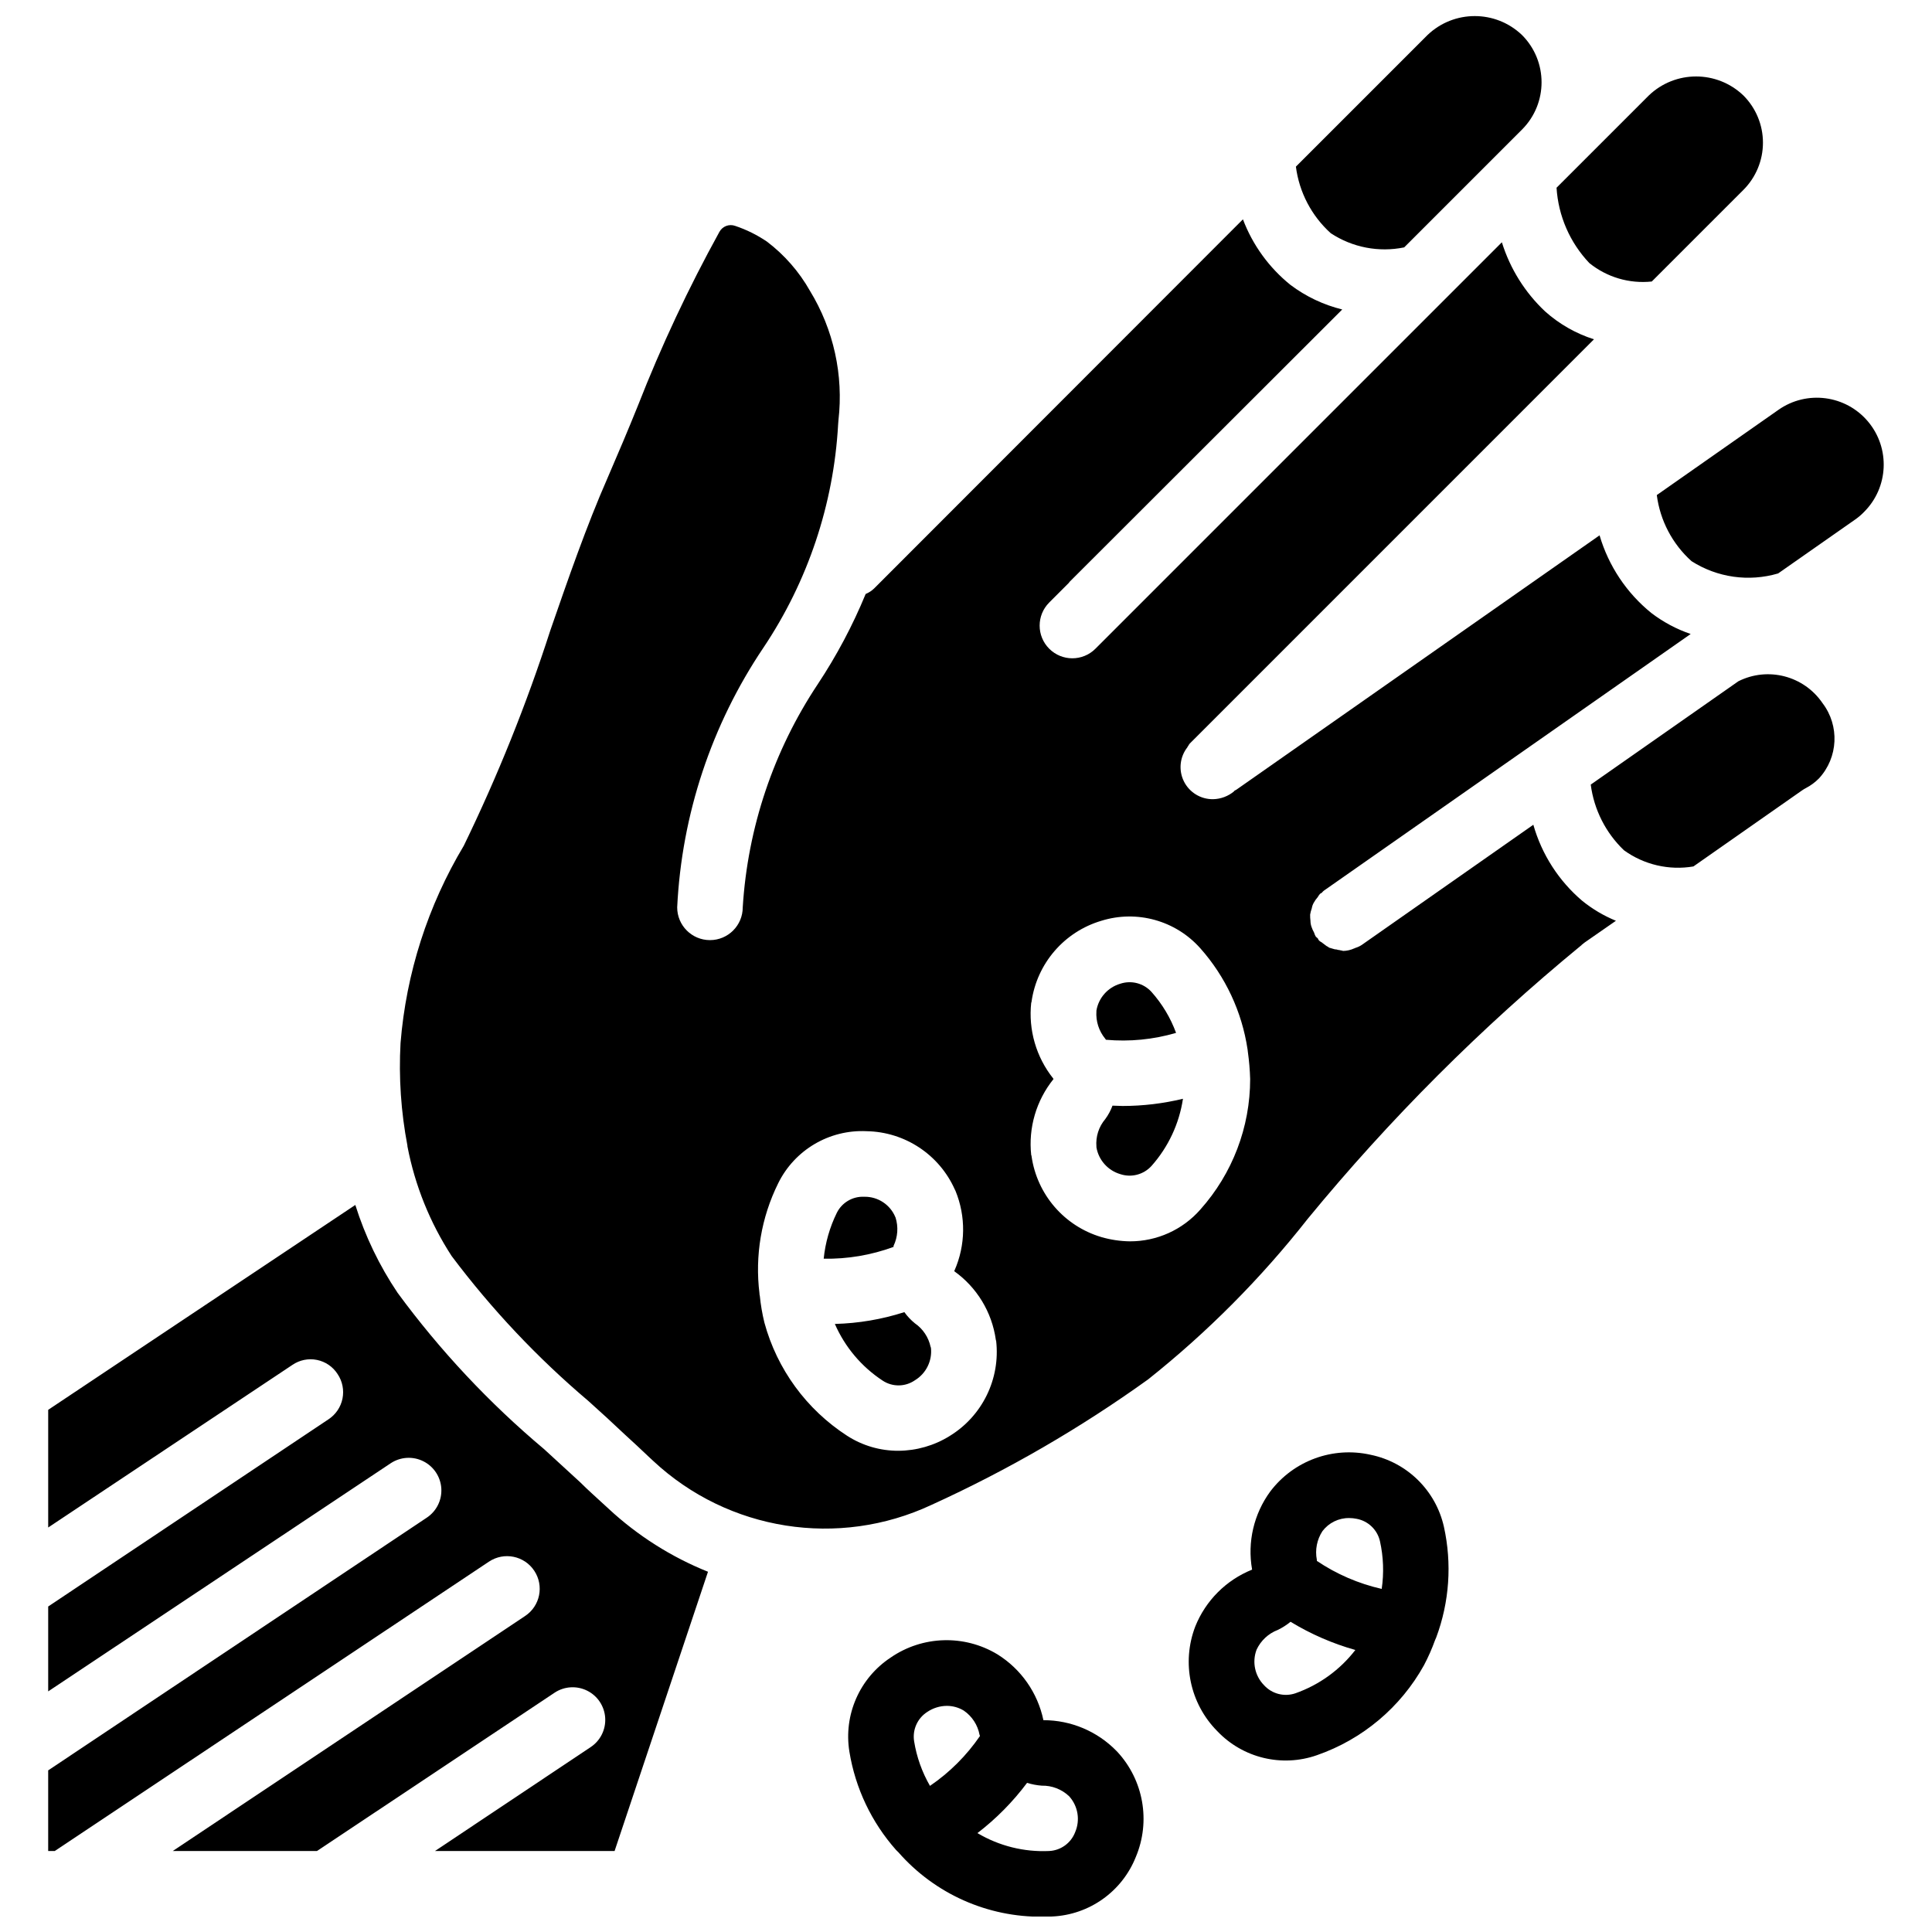 <?xml version="1.0" encoding="UTF-8"?>
<!-- Uploaded to: SVG Repo, www.svgrepo.com, Generator: SVG Repo Mixer Tools -->
<svg width="800px" height="800px" version="1.1" viewBox="144 144 512 512" xmlns="http://www.w3.org/2000/svg">
 <defs>
  <clipPath id="b">
   <path d="m156 148.09h488v486.91h-488z"/>
  </clipPath>
  <clipPath id="a">
   <path d="m368 578h80v73.902h-80z"/>
  </clipPath>
 </defs>
 <g clip-path="url(#b)">
  <path d="m606.01 169.29c3.324 3.32 5.191 7.824 5.191 12.52 0 4.699-1.867 9.203-5.191 12.523l-24.27 24.27c-5.941 0.629-11.895-1.125-16.543-4.883-5.156-5.426-8.234-12.5-8.695-19.973l24.465-24.461c7.008-6.699 18.039-6.695 25.043 0.004zm-83.707-16.004c7.004-6.699 18.043-6.699 25.047 0 6.906 6.922 6.906 18.125 0 25.047l-31.227 31.227c-6.731 1.375-13.73 0.023-19.465-3.762-5.082-4.59-8.355-10.844-9.23-17.637zm104.7 177.07c4.551 5.992 4.152 14.391-0.953 19.926-1.012 1.031-2.184 1.898-3.469 2.566-0.348 0.18-0.684 0.387-1.008 0.609l-28.801 20.16c-6.465 1.098-13.102-0.449-18.414-4.293-4.832-4.625-7.938-10.766-8.793-17.398l39.129-27.387c7.84-3.93 17.379-1.441 22.309 5.816zm10.977-50.668c-0.711 0.738-1.492 1.406-2.336 1.988l-20.422 14.293c-7.762 2.285-16.129 1.098-22.949-3.254-5.066-4.547-8.332-10.766-9.203-17.516l32.234-22.586c7.531-5.285 17.855-3.926 23.766 3.129 5.906 7.055 5.434 17.457-1.09 23.945zm-332.67 264.16-1.043-0.953c-2.258-2.086-4.516-4.082-6.512-6.082-3.129-2.867-6.344-5.82-9.559-8.773-14.547-12.215-27.582-26.125-38.828-41.434-4.832-7.184-8.605-15.023-11.203-23.281l-81.391 54.293v31.184l64.711-43.086c1.902-1.305 4.25-1.785 6.512-1.324 2.258 0.457 4.238 1.812 5.477 3.758 1.281 1.906 1.746 4.25 1.289 6.5-0.457 2.254-1.797 4.231-3.719 5.488l-74.27 49.598v22.496l90.77-60.457c2.578-1.707 5.867-1.91 8.633-0.531 2.769 1.375 4.59 4.125 4.781 7.211 0.188 3.082-1.281 6.035-3.856 7.742l-100.33 66.969v21.371h1.734l115.1-76.703c3.981-2.637 9.348-1.547 11.984 2.434 2.641 3.981 1.551 9.348-2.43 11.988l-93.379 62.281h38.219l62.977-41.957c2.574-1.707 5.867-1.91 8.633-0.531 2.766 1.375 4.586 4.125 4.777 7.211 0.191 3.082-1.277 6.035-3.856 7.742l-41.258 27.535h47.602l24.754-74.008c-9.719-3.902-18.641-9.555-26.32-16.68zm85.301-42.91c-0.535-2.543-2.031-4.781-4.172-6.254-1.055-0.855-1.988-1.848-2.777-2.953-5.957 1.918-12.16 2.969-18.414 3.129 2.676 6.133 7.082 11.355 12.68 15.027 2.594 1.707 5.961 1.672 8.516-0.09 2.996-1.812 4.66-5.207 4.254-8.684-0.047-0.047-0.078-0.109-0.086-0.176zm-9.816-26.754c1.129-2.359 1.312-5.062 0.523-7.559-0.086-0.086-0.086-0.086-0.086-0.172-1.383-3.231-4.566-5.32-8.082-5.297h-0.172c-3.035-0.133-5.859 1.535-7.211 4.254-1.875 3.812-3.055 7.934-3.477 12.16 6.309 0.113 12.582-0.949 18.504-3.125zm58.027-37.176c-0.465 1.27-1.109 2.469-1.914 3.559-1.719 2.027-2.562 4.652-2.344 7.297v0.176c0.574 3.391 3.039 6.156 6.34 7.121 2.938 0.973 6.172 0.121 8.254-2.172 4.445-5 7.344-11.188 8.34-17.805-5.234 1.266-10.602 1.906-15.984 1.91-0.957 0-1.738-0.086-2.691-0.086zm-1.738-17.461c6.254 0.562 12.562-0.055 18.586-1.824-1.469-3.996-3.676-7.68-6.512-10.859-2.082-2.289-5.316-3.141-8.254-2.172-3.305 0.965-5.766 3.731-6.34 7.125v0.172c-0.184 2.644 0.656 5.258 2.344 7.297 0.09 0.086 0.09 0.176 0.176 0.262zm-50.645 75.137c-1.055-0.855-1.988-1.848-2.777-2.953-5.957 1.918-12.16 2.969-18.414 3.129 2.676 6.133 7.082 11.355 12.68 15.027 2.594 1.707 5.961 1.672 8.516-0.09 2.996-1.812 4.66-5.207 4.254-8.684-0.047-0.047-0.078-0.109-0.086-0.176-0.535-2.543-2.031-4.781-4.172-6.254zm-5.644-20.5c1.129-2.359 1.312-5.062 0.523-7.559-0.086-0.086-0.086-0.086-0.086-0.172-1.383-3.231-4.566-5.32-8.082-5.297h-0.172c-3.035-0.133-5.859 1.535-7.211 4.254-1.875 3.812-3.055 7.934-3.477 12.16 6.309 0.113 12.582-0.949 18.504-3.125zm169.56-111.62-45.516 31.879c-0.535 0.348-1.121 0.613-1.738 0.785 0 0.086-0.086 0.086-0.176 0.086-0.949 0.445-1.988 0.68-3.039 0.695-0.066-0.012-0.125-0.043-0.172-0.09-0.348 0-0.695-0.172-1.043-0.172-0.309-0.109-0.629-0.168-0.957-0.176-0.52-0.172-0.953-0.258-1.477-0.434-0.211-0.176-0.441-0.32-0.695-0.434l-1.039-0.781c-0.262-0.262-0.609-0.348-0.871-0.609l-0.086-0.086c-0.148-0.184-0.266-0.387-0.348-0.609-0.129-0.062-0.25-0.152-0.348-0.258 0-0.023-0.008-0.047-0.023-0.062s-0.039-0.027-0.062-0.023c0-0.023-0.008-0.047-0.027-0.062-0.016-0.02-0.035-0.027-0.059-0.027-0.184-0.332-0.328-0.68-0.434-1.043-0.285-0.496-0.516-1.02-0.695-1.562-0.172-0.504-0.262-1.031-0.262-1.562-0.07-0.547-0.098-1.098-0.086-1.652 0.094-0.562 0.238-1.113 0.434-1.648 0.082-0.52 0.258-1.02 0.52-1.477 0.289-0.531 0.641-1.027 1.043-1.477 0.172-0.309 0.379-0.602 0.609-0.871 0.172-0.172 0.348-0.172 0.52-0.344 0.152-0.195 0.328-0.371 0.52-0.523l97.203-68.016c-3.754-1.273-7.273-3.152-10.426-5.559-6.559-5.309-11.344-12.488-13.723-20.586l-96.246 67.406c-0.043 0.051-0.105 0.082-0.172 0.086l-0.434 0.262v0.086c-1.566 1.305-3.523 2.039-5.559 2.086-3.293 0.047-6.312-1.805-7.762-4.762-1.449-2.953-1.066-6.477 0.984-9.051v-0.086c0.262-0.262 0.348-0.609 0.609-0.867l107.1-107.11c-4.789-1.52-9.199-4.035-12.945-7.383-5.34-5.016-9.289-11.332-11.465-18.328l-107.71 107.71c-3.383 3.383-8.863 3.383-12.246 0-3.383-3.383-3.383-8.867 0-12.246l5.297-5.301v-0.086l72.359-72.27c-4.969-1.223-9.641-3.438-13.727-6.516-5.668-4.57-10.016-10.566-12.594-17.375l-97.723 97.809c-0.652 0.633-1.418 1.133-2.258 1.477-3.441 8.355-7.691 16.355-12.684 23.891-11.723 17.621-18.582 38.027-19.891 59.152 0 4.797-3.887 8.688-8.688 8.688-4.797 0-8.684-3.891-8.684-8.688 1.199-24.586 9.098-48.375 22.844-68.797 11.785-17.586 18.625-38.016 19.805-59.152 0-0.348 0.086-0.781 0.086-1.129 1.383-11.961-1.277-24.039-7.555-34.312-2.867-5.07-6.742-9.504-11.379-13.027-2.606-1.77-5.441-3.172-8.426-4.172-1.586-0.578-3.356 0.086-4.172 1.562-8.211 14.887-15.438 30.297-21.629 46.125-2.519 6.254-5.211 12.598-7.988 19.023-5.648 12.855-10.512 26.93-15.203 40.48-6.301 19.535-13.965 38.605-22.934 57.07-9.531 15.91-15.27 33.805-16.762 52.289-0.5 9.105 0.113 18.234 1.824 27.191v0.172c1.984 10.367 5.969 20.25 11.727 29.098 10.602 14.113 22.75 26.992 36.219 38.395 3.301 2.953 6.516 5.906 9.73 8.949 2.086 1.91 4.172 3.82 6.344 5.906l1.125 1.043c19.902 18.574 49.098 23.18 73.75 11.637 20.18-9.184 39.41-20.324 57.418-33.266 15.707-12.496 29.902-26.781 42.301-42.566 21.703-26.418 45.938-50.652 72.355-72.355 0.09-0.086 0.176-0.086 0.176-0.176 0.348-0.258 0.609-0.52 0.867-0.691l8.254-5.734c-3.223-1.32-6.238-3.106-8.945-5.301-6.215-5.285-10.723-12.301-12.945-20.152zm-154.7 162c-4.07 2.527-8.762 3.879-13.551 3.906-4.84 0.02-9.578-1.367-13.637-3.996-10.738-6.953-18.535-17.621-21.891-29.965-0.574-2.344-0.98-4.723-1.219-7.125-0.062-0.195-0.094-0.402-0.086-0.609-1.242-10 0.48-20.148 4.953-29.184 4.363-8.871 13.578-14.297 23.453-13.812 10.129 0.176 19.242 6.207 23.363 15.461 0.09 0.086 0.09 0.262 0.176 0.348 2.781 6.781 2.688 14.398-0.262 21.109 0 0.086-0.086 0.086-0.086 0.172 6.012 4.285 10 10.848 11.031 18.156-0.012 0.094 0.02 0.191 0.086 0.262 1.164 10.109-3.648 19.973-12.332 25.277zm66.449-60.023c-4.715 5.375-11.523 8.445-18.676 8.426-2.559-0.035-5.102-0.414-7.555-1.129-9.836-2.914-17.066-11.301-18.504-21.457 0.012-0.094-0.02-0.191-0.086-0.262-0.789-7.234 1.336-14.484 5.906-20.152 0-0.086-0.086-0.086-0.086-0.172-4.508-5.66-6.598-12.871-5.82-20.066 0.066-0.07 0.098-0.164 0.086-0.262 1.438-10.156 8.668-18.539 18.504-21.453 9.418-2.93 19.676-0.074 26.23 7.297 6.672 7.519 11.016 16.812 12.508 26.754 0 0.172 0.086 0.434 0.086 0.695 0.336 2.391 0.539 4.797 0.609 7.207 0 12.758-4.703 25.062-13.203 34.574zm-80.781 2.082c-0.086-0.086-0.086-0.086-0.086-0.172-1.383-3.231-4.566-5.32-8.082-5.297h-0.172c-3.035-0.133-5.859 1.535-7.211 4.254-1.875 3.812-3.055 7.934-3.477 12.16 6.309 0.113 12.582-0.949 18.504-3.125v-0.262c1.129-2.359 1.316-5.062 0.523-7.559zm9.293 34.312c-0.535-2.543-2.031-4.781-4.172-6.254-1.055-0.855-1.988-1.848-2.777-2.953-5.957 1.918-12.16 2.969-18.414 3.129 2.676 6.133 7.082 11.355 12.68 15.027 2.594 1.707 5.961 1.672 8.516-0.09 2.996-1.812 4.66-5.207 4.254-8.684-0.047-0.047-0.078-0.109-0.086-0.176z"/>
 </g>
 <g clip-path="url(#a)">
  <path d="m439.87 608.01c-5.086-5.211-12.059-8.148-19.34-8.145l-0.027-0.051c-1.52-7.219-5.918-13.5-12.18-17.398-8.789-5.301-19.871-4.957-28.316 0.875-8.219 5.441-12.484 15.188-10.91 24.914 1.578 9.688 5.867 18.727 12.379 26.07 0.188 0.203 0.387 0.398 0.594 0.582 9.66 11.031 23.668 17.277 38.332 17.09 0.816 0 1.629-0.016 2.445-0.055 9.844-0.449 18.512-6.617 22.156-15.773 3.984-9.457 2.059-20.371-4.922-27.895zm-50.125-10.336c1.531-1.031 3.336-1.59 5.184-1.602 1.586 0 3.141 0.438 4.496 1.262 2.191 1.508 3.695 3.828 4.172 6.445 0.023 0.094 0.09 0.172 0.113 0.266-3.559 5.195-8.055 9.684-13.258 13.23-2.109-3.652-3.535-7.66-4.203-11.828-0.484-3.055 0.887-6.109 3.496-7.773zm39.191 31.844c-1.094 2.902-3.809 4.875-6.906 5.019-6.66 0.309-13.266-1.34-19-4.746 4.973-3.816 9.398-8.297 13.152-13.316 1.27 0.398 2.586 0.648 3.914 0.746 2.664-0.055 5.242 0.938 7.184 2.758l0.145 0.152c2.269 2.578 2.856 6.231 1.512 9.387z"/>
 </g>
 <path d="m526.65 548.6c-2.164-9.617-9.758-17.074-19.41-19.066-10.016-2.266-20.43 1.547-26.621 9.742-4.34 5.93-6.078 13.371-4.812 20.609l-0.008 0.09c-6.852 2.758-12.281 8.191-15.035 15.043-3.684 9.582-1.41 20.438 5.809 27.734 6.781 7.148 17.125 9.652 26.426 6.391 12.07-4.188 22.172-12.68 28.375-23.848v-0.004c1.137-2.152 2.121-4.387 2.945-6.676 0.105-0.211 0.191-0.418 0.281-0.637 3.508-9.387 4.219-19.594 2.051-29.379zm-32.188 1.168c1.68-2.219 4.316-3.508 7.102-3.469 0.668 0 1.332 0.07 1.984 0.207 3.047 0.574 5.461 2.898 6.152 5.918 0.93 4.152 1.086 8.441 0.465 12.652-6.141-1.391-11.969-3.906-17.188-7.426-0.016-0.094 0.016-0.195 0-0.289-0.512-2.629 0.02-5.352 1.484-7.594zm-7.168 42.973c-2.922 0.996-6.164 0.18-8.262-2.094-2.473-2.481-3.266-6.184-2.027-9.461 1.125-2.414 3.144-4.297 5.633-5.242 1.207-0.586 2.336-1.309 3.371-2.156 5.359 3.262 11.137 5.777 17.172 7.473-4.074 5.281-9.594 9.266-15.887 11.48z"/>
</svg>